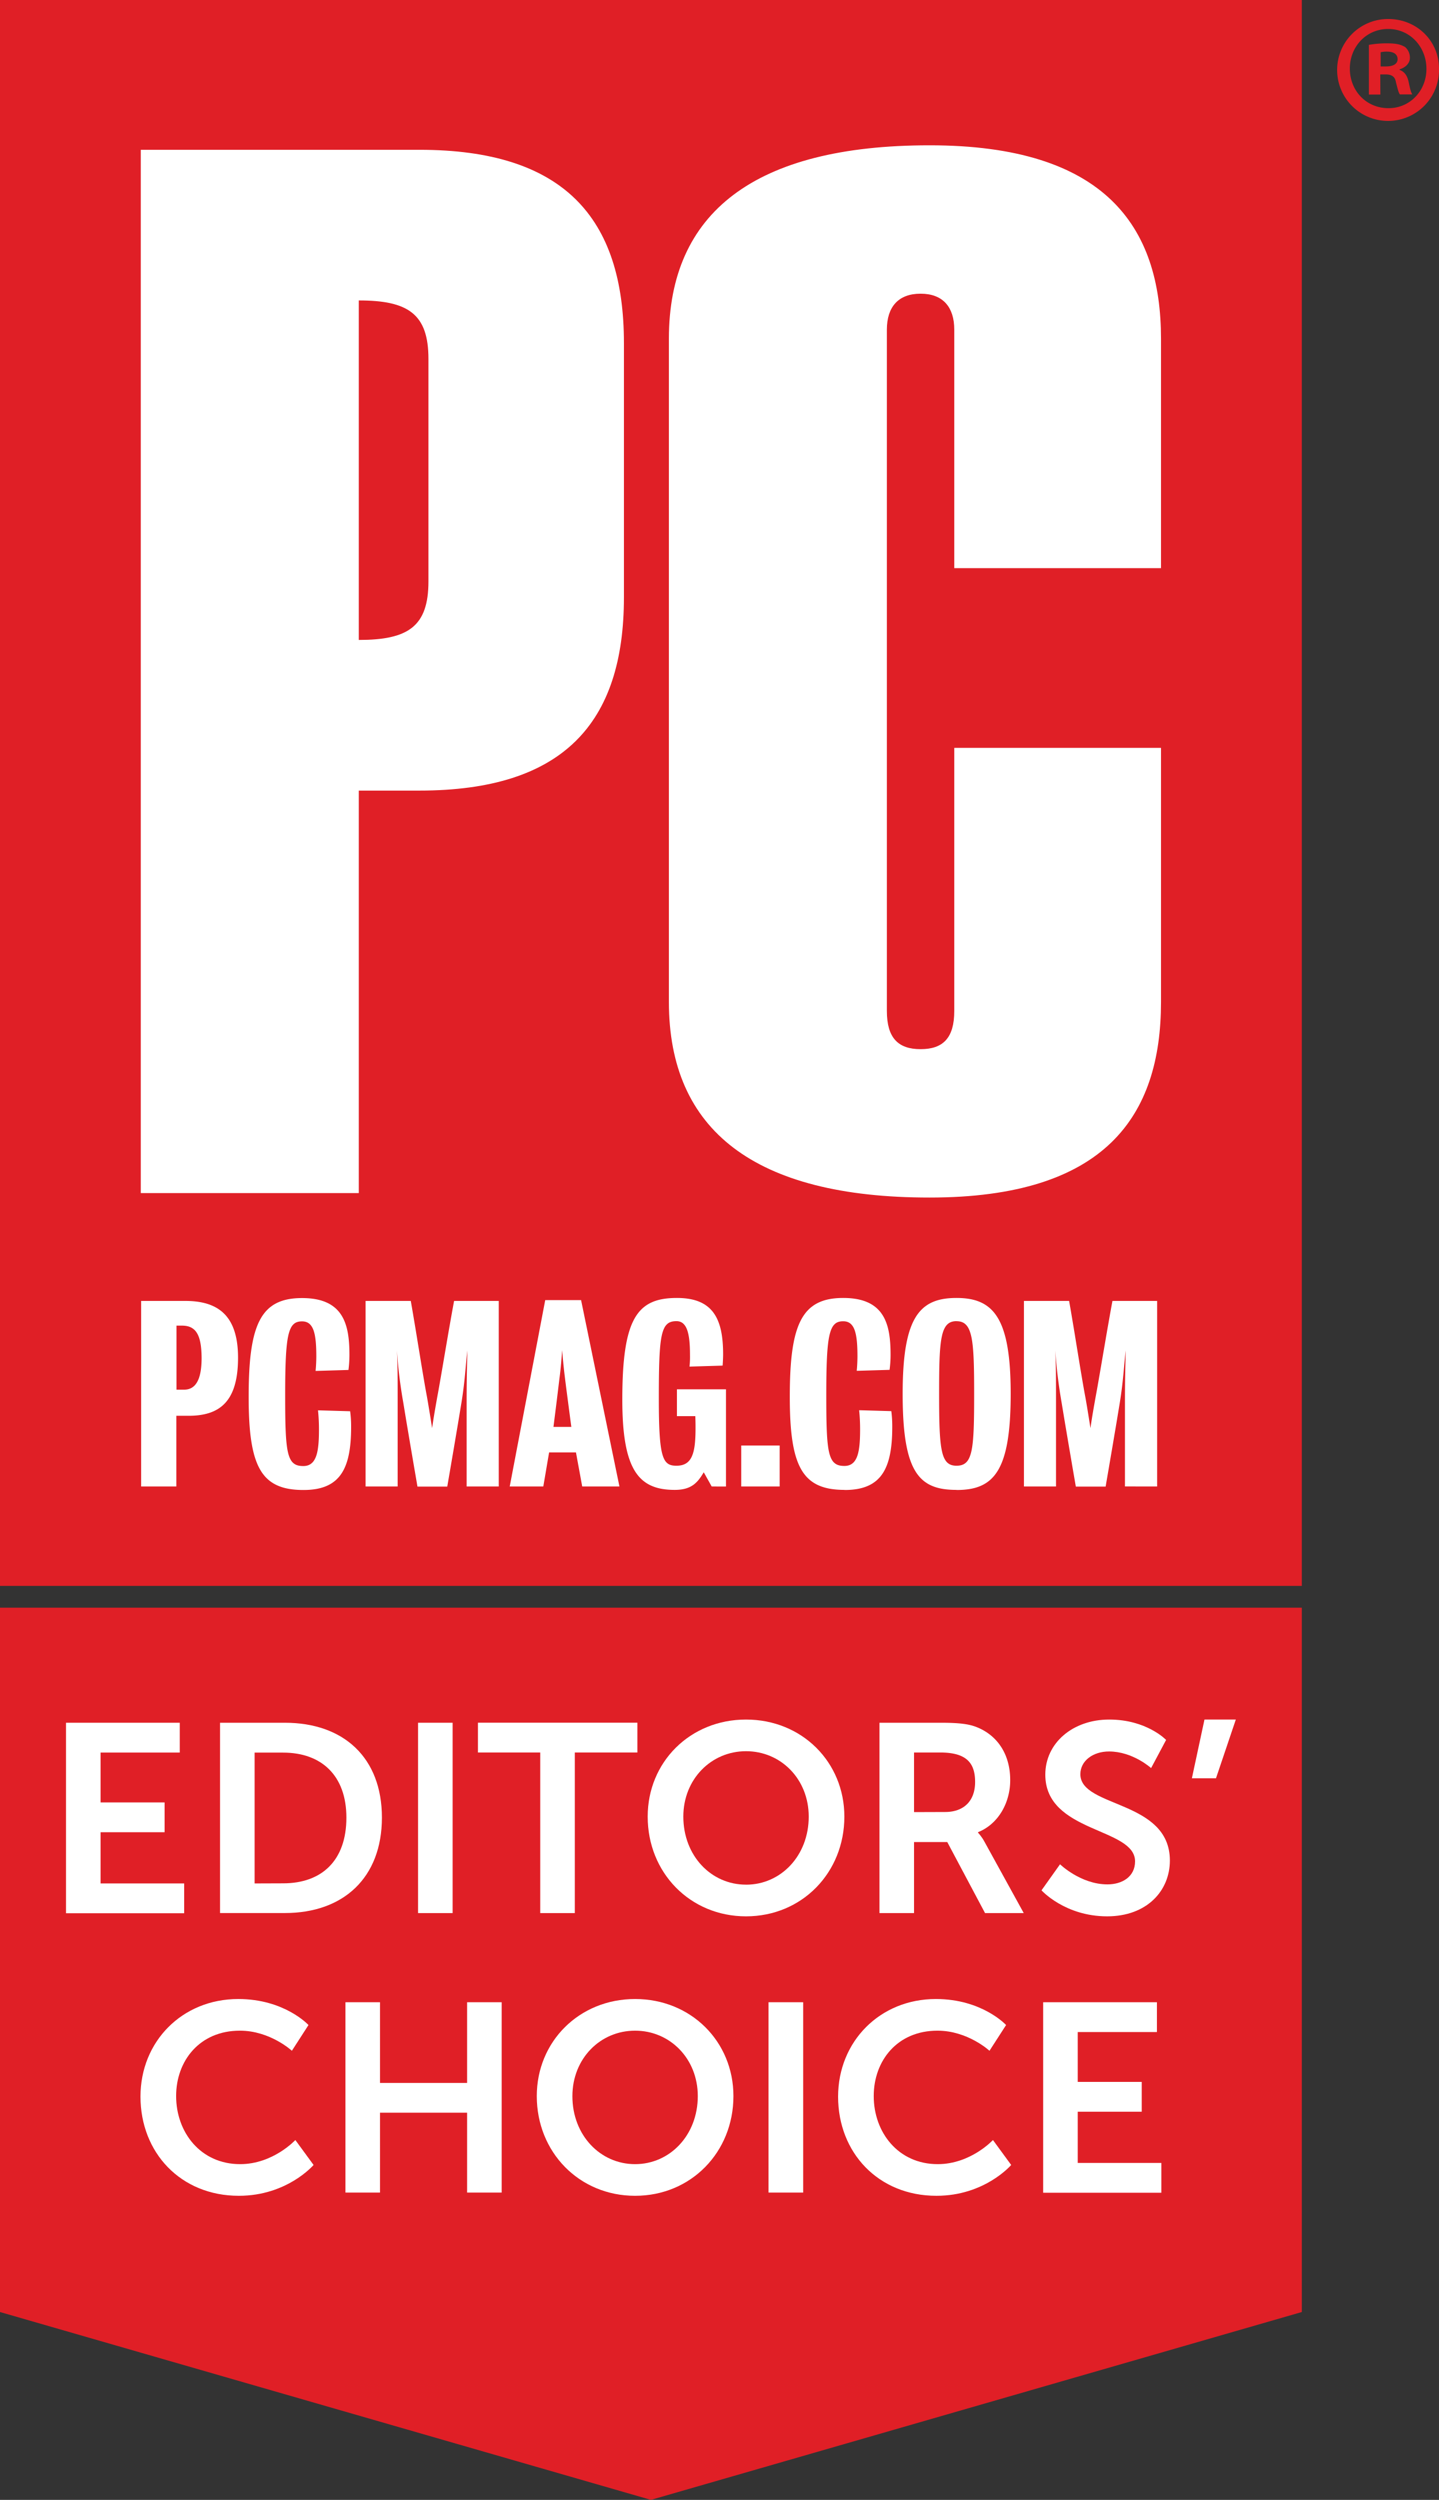 <svg viewBox="0 0 531.31 922.52" xmlns="http://www.w3.org/2000/svg"><rect x="0" y="0" width="531.31" height="922.52" fill="#333333" stroke="none"/><path d="m0 0h480.66v585.24h-480.66z" fill="#e01f26"/><path d="m472.12 351.43h-76.33v97.07c0 10-4.15 14.11-12.44 14.11s-12.45-4.15-12.45-14.11v-251.4c0-8.3 4.15-13.28 12.45-13.28s12.44 5 12.44 13.28v88h76.33v-84.68c0-41.49-20.73-71.36-85.45-71.36s-96.25 24.94-96.25 71.36v244.77c0 47.28 31.53 72.18 96.25 72.18s85.45-29.87 85.45-72.18zm-198.3-149.35c0-46.47-22.4-71.36-75.5-71.36h-102.89v385h80.49v-148.53h22.4c53.1 0 75.5-24.89 75.5-71.35zm-97.9 109.52v-125.29c18.25 0 25.72 5 25.72 21.58v82.11c0 16.62-7.47 21.6-25.72 21.6z" fill="#fff" transform="translate(-43.45 -75.44)"/><path d="m113.11 597.9h-4.55v26.1h-13v-68.48h16.33c12.49 0 19.45 5.79 19.45 21-.03 15.94-6.55 21.38-18.23 21.38zm-2.5-33.27h-2v23.63h2.85c4 0 6.43-3.3 6.43-11.68-.05-8.75-2.2-11.95-7.28-11.95zm44.9 60.66c-15.61 0-20.25-8.48-20.25-34.35 0-26.58 4.28-36.48 19.71-36.48s17.5 9.9 17.5 21a43.75 43.75 0 0 1 -.36 5.53l-12.14.36c.19-1.78.27-4.11.27-5.36 0-8.47-1-12.93-5.27-12.93-5.17 0-6.23 4.64-6.23 27.39 0 21.5.62 26 6.69 26 5 0 5.79-5.44 5.79-13.56a69.38 69.38 0 0 0 -.35-7l11.86.34a41.92 41.92 0 0 1 .36 5.8c0 15.51-4.09 23.26-17.58 23.26zm60.23-1.29v-31.09c0-10.36.17-12.58.26-19.1-.72 6.52-.89 11.33-2.15 19.1-1.69 10.44-5.26 31.13-5.26 31.13h-11s-3.57-20.69-5.26-31.13a174.78 174.78 0 0 1 -2.32-19.1c.26 6.78.26 8.74.26 19.1v31.09h-11.84v-68.48h16.69c2.23 12.67 4.29 26.41 6 35.52.71 4.09 1 5.88 1.87 11.41.81-5.44 1.25-7.76 1.88-11.33 1.69-9.1 3.92-23.1 6.24-35.6h16.49v68.48zm42.68 0-2.31-12.57h-9.92l-2.14 12.57h-12.4l13.11-68.78h13.24l14.16 68.78zm-6.34-39.79c-.54-4.19-.89-8.21-1.07-10.53-.18 2.32-.44 6.34-1 10.45-1.01 8.51-2.21 17.87-2.21 17.87h6.6s-1.25-9.36-2.32-17.75zm54.15 39.79-2.94-5.25c-2.23 3.75-4.46 6.5-10.71 6.5-13.28 0-19.36-7.22-19.36-33.28 0-30 5.44-37.55 20.17-37.55 13.3 0 17.05 7.67 17.05 20.78 0 1.16-.1 3.3-.19 4.19l-12.22.36a32.65 32.65 0 0 0 .18-4.28c0-7.85-1.07-12.49-5-12.49-5.79 0-6.51 4.73-6.51 28.64 0 22 1.43 24.71 6.51 24.71 5.72 0 7.05-4.46 7.05-13.82 0-1.25 0-2.14-.08-4.47h-6.79v-9.91h18.11v35.87zm10.9 0v-15.12h14.19v15.12zm38.18 1.25c-15.61 0-20.25-8.48-20.25-34.35 0-26.58 4.28-36.48 19.72-36.48s17.49 9.9 17.49 21a41.71 41.71 0 0 1 -.37 5.53l-12.13.36c.19-1.78.27-4.11.27-5.36 0-8.47-1-12.93-5.26-12.93-5.18 0-6.25 4.64-6.25 27.39 0 21.5.62 26 6.7 26 5 0 5.79-5.44 5.79-13.56a69.38 69.38 0 0 0 -.35-7l11.87.34a43.51 43.51 0 0 1 .35 5.8c0 15.55-4.1 23.3-17.58 23.3zm41.31 0c-13.82 0-19.89-6.33-19.89-35.42 0-28.1 6.07-35.41 19.89-35.41s20 7.58 20 35.41c-.01 28.5-6.18 35.46-20 35.46zm0-62.27c-6 0-6.43 6.69-6.43 26.85 0 20.87.63 26.5 6.43 26.5 6 0 6.51-5.63 6.51-26.5 0-20.12-.53-26.83-6.51-26.83zm62.19 61v-31.07c0-10.36.18-12.58.26-19.1-.71 6.52-.89 11.33-2.14 19.1-1.69 10.44-5.26 31.13-5.26 31.13h-11s-3.57-20.69-5.27-31.13a185.19 185.19 0 0 1 -2.32-19.1c.27 6.78.27 8.74.27 19.1v31.09h-11.84v-68.48h16.68c2.24 12.67 4.28 26.41 6 35.52.73 4.09 1 5.88 1.88 11.41.8-5.44 1.25-7.76 1.88-11.33 1.69-9.1 3.93-23.1 6.24-35.6h16.5v68.48z" fill="#fff" transform="translate(-43.45 -75.44)"/><path d="m0 853.2v-259.92h480.66v259.92l-240.33 69.32z" fill="#e01f26"/><g transform="translate(-43.45 -75.44)"><path d="m574.76 100.74a18.81 18.81 0 1 1 -18.76-18.29c10.62 0 18.76 8.14 18.76 18.29zm-32.92 0c0 8.15 6 14.62 14.28 14.62 8 0 14-6.47 14-14.5s-5.96-14.73-14.12-14.73-14.16 6.58-14.16 14.61zm11.28 9.6h-4.25v-18.34a36.63 36.63 0 0 1 7-.56c3.45 0 5 .56 6.35 1.34a5.09 5.09 0 0 1 1.79 4c0 2-1.57 3.57-3.79 4.24v.22c1.78.67 2.79 2 3.34 4.46.56 2.79.89 3.91 1.35 4.58h-4.58c-.56-.67-.89-2.34-1.46-4.46-.32-2-1.44-2.91-3.79-2.91h-2zm.1-10.38h2c2.35 0 4.25-.78 4.25-2.67 0-1.68-1.23-2.8-3.91-2.8a10.21 10.21 0 0 0 -2.35.23z" fill="#e01f26"/><path d="m67.82 711.18h42v11h-29.24v18.4h23.64v11h-23.64v18.9h30.87v11h-43.63z" fill="#fff"/><path d="m124.7 711.18h23.94c21.67 0 35.82 12.86 35.82 35s-14.15 35.22-35.82 35.22h-23.94zm23.3 59.26c14.25 0 23.35-8.41 23.35-24.24 0-15.63-9.3-24-23.35-24h-10.54v48.28z" fill="#fff"/><path d="m197.81 711.18h12.76v70.24h-12.76z" fill="#fff"/><path d="m242.92 722.16h-23v-11h58.87v11h-23.11v59.26h-12.76z" fill="#fff"/><path d="m318.9 710c20.68 0 36.31 15.73 36.31 35.82 0 20.67-15.63 36.8-36.31 36.8s-36.31-16.13-36.31-36.8c0-20.1 15.63-35.82 36.31-35.82zm0 60.94c12.86 0 23.15-10.68 23.15-25.12 0-13.86-10.29-24.14-23.15-24.14s-23.15 10.32-23.15 24.13c0 14.44 10.25 25.12 23.15 25.12z" fill="#fff"/><path d="m368.17 711.18h22.65c7.62 0 11.08.59 14.15 2 7 3.16 11.47 9.89 11.47 19.19 0 8.41-4.45 16.23-11.87 19.19v.2a17.3 17.3 0 0 1 2.43 3.44l14.44 26.22h-14.29l-13.95-26.22h-12.27v26.22h-12.76zm24.23 32.94c6.83 0 11.08-4 11.08-11.08 0-6.72-2.86-10.88-12.86-10.88h-9.69v22z" fill="#fff"/><path d="m434.84 763.41s7.62 7.42 17.51 7.42c5.35 0 10.19-2.77 10.19-8.5 0-12.57-33.14-10.39-33.14-32 0-11.63 10.09-20.33 23.6-20.33 13.85 0 21 7.52 21 7.52l-5.54 10.39s-6.73-6.13-15.53-6.13c-5.94 0-10.59 3.46-10.59 8.4 0 12.47 33.05 9.4 33.05 31.86 0 11.18-8.51 20.58-23.15 20.58-15.63 0-24.24-9.6-24.24-9.6z" fill="#fff"/><path d="m488.17 710h11.57l-7.32 21.67h-8.9z" fill="#fff"/><path d="m131.43 813.13c17.12 0 25.92 9.6 25.92 9.6l-6.13 9.5s-8-7.42-19.2-7.42c-14.83 0-23.54 11.08-23.54 24.14 0 13.35 9 25.12 23.64 25.12 12.17 0 20.38-8.9 20.38-8.9l6.73 9.2s-9.7 11.38-27.6 11.38c-21.47 0-36.31-15.93-36.31-36.61 0-20.38 15.43-36.01 36.11-36.01z" fill="#fff"/><path d="m171 814.32h12.76v29.78h32.16v-29.78h12.76v70.24h-12.76v-29.48h-32.16v29.48h-12.76z" fill="#fff"/><path d="m277.94 813.13c20.68 0 36.31 15.73 36.31 35.82 0 20.67-15.63 36.8-36.31 36.8s-36.3-16.13-36.3-36.8c0-20.09 15.63-35.82 36.3-35.82zm0 60.94c12.86 0 23.15-10.68 23.15-25.12 0-13.85-10.29-24.14-23.15-24.14s-23.15 10.29-23.15 24.19c0 14.39 10.29 25.07 23.15 25.07z" fill="#fff"/><path d="m327.21 814.32h12.79v70.24h-12.79z" fill="#fff"/><path d="m389 813.13c17.11 0 25.92 9.6 25.92 9.6l-6.13 9.5s-8-7.42-19.2-7.42c-14.84 0-23.54 11.08-23.54 24.14 0 13.35 9 25.12 23.64 25.12 12.17 0 20.38-8.9 20.38-8.9l6.73 9.2s-9.7 11.38-27.6 11.38c-21.47 0-36.31-15.93-36.31-36.61.04-20.38 15.47-36.01 36.11-36.01z" fill="#fff"/><path d="m428.61 814.32h42v11h-29.24v18.4h23.63v11h-23.63v18.9h30.87v11h-43.63z" fill="#fff"/></g></svg>